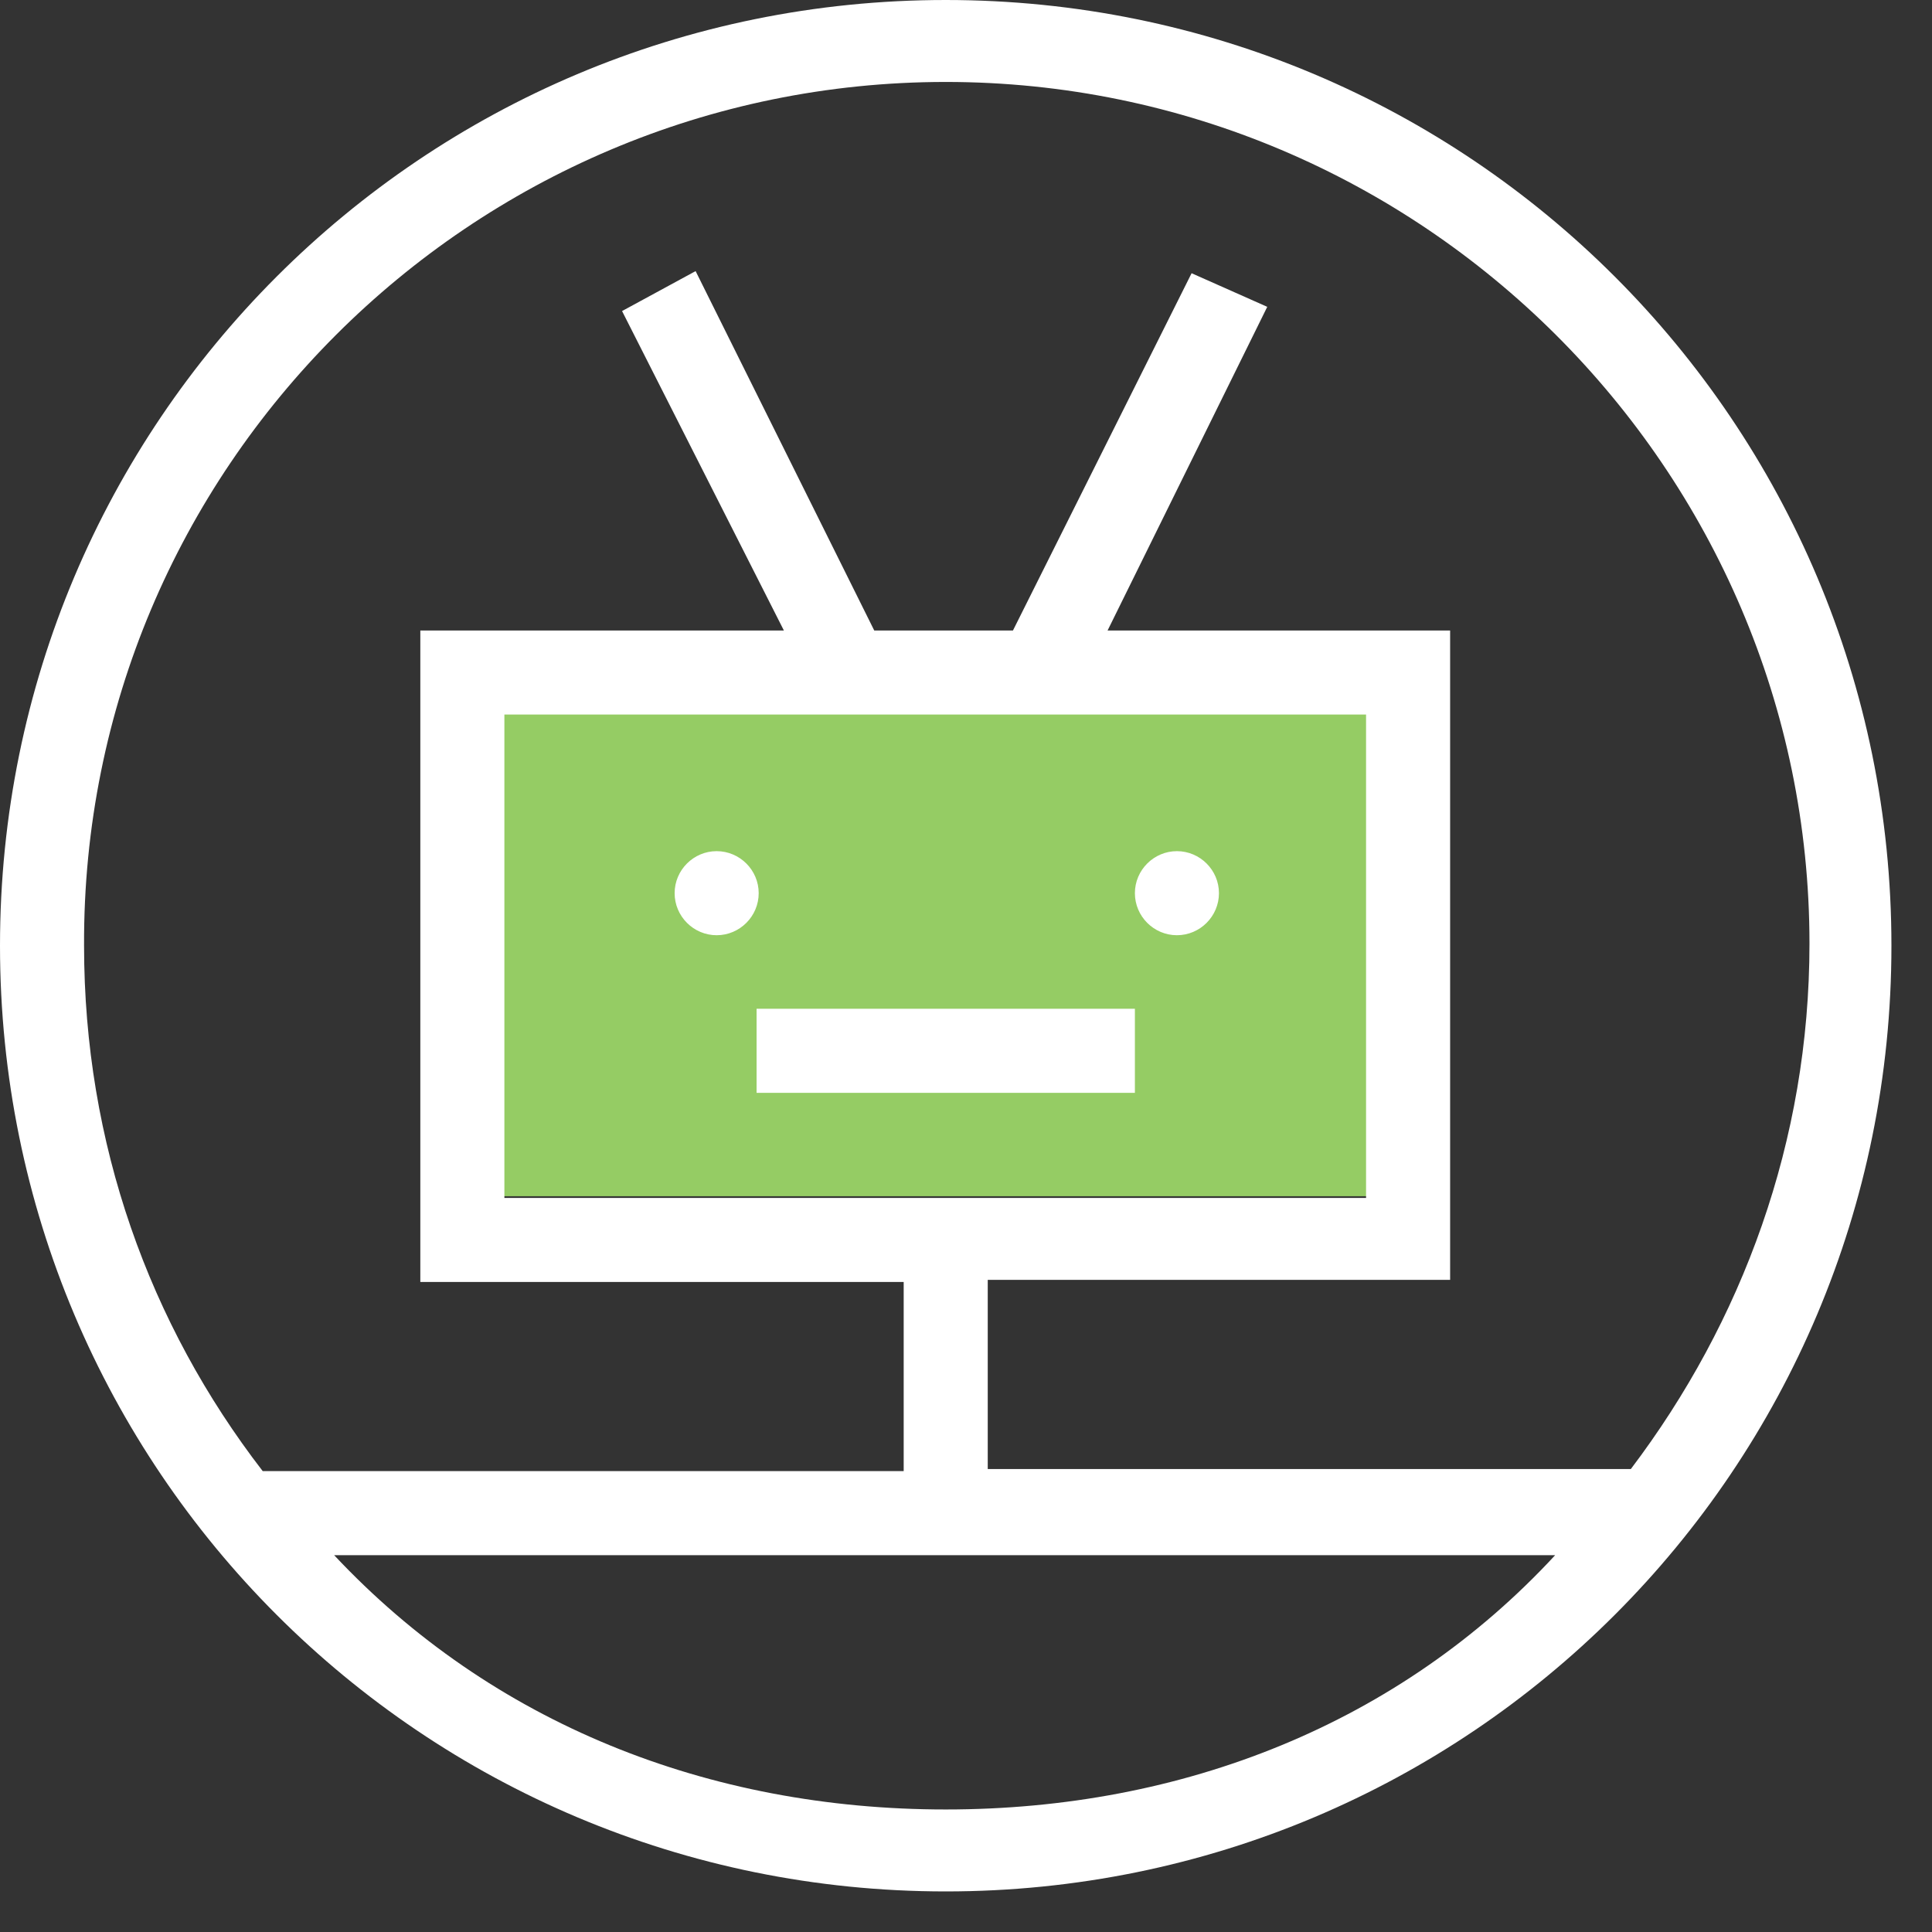 <svg xmlns="http://www.w3.org/2000/svg" width="43" height="43" viewBox="0 0 43 43" fill="none"><rect x="0" y="0" width="43" height="43" fill="#333333" stroke="none"/><rect x="10.357" y="15.223" width="21.237" height="11.401" fill="#95CC64"></rect><path d="M21.049 0C9.402 0 0 9.402 0 21.049C0 32.696 9.402 42.097 21.049 42.097C32.696 42.097 42.097 32.696 42.097 21.049C42.097 9.402 32.696 0 21.049 0ZM21.049 1.824C31.62 1.824 40.273 10.431 40.273 21.002C40.273 25.399 38.776 29.421 36.297 32.696H21.984V28.486H32.275V14.033H24.651L28.205 6.829L26.521 6.081L22.545 14.033H19.458L15.482 6.034L13.845 6.923L17.447 14.033H9.355V28.533H20.113V32.742H5.847C3.321 29.468 1.871 25.446 1.871 21.049C1.824 10.431 10.477 1.824 21.049 1.824L21.049 1.824ZM30.404 15.903V26.662H11.226V15.903H30.404ZM21.049 40.273C15.763 40.273 10.945 38.355 7.437 34.613H34.613C31.152 38.355 26.334 40.273 21.049 40.273ZM15.015 19.879C15.015 19.365 15.436 18.944 15.95 18.944C16.465 18.944 16.886 19.365 16.886 19.879C16.886 20.394 16.465 20.815 15.95 20.815C15.436 20.815 15.015 20.394 15.015 19.879ZM25.259 19.879C25.259 19.365 25.68 18.944 26.194 18.944C26.709 18.944 27.13 19.365 27.13 19.879C27.13 20.394 26.709 20.815 26.194 20.815C25.68 20.815 25.259 20.394 25.259 19.879ZM16.839 22.452H25.259V24.323H16.839V22.452Z" fill="white"></path></svg>
